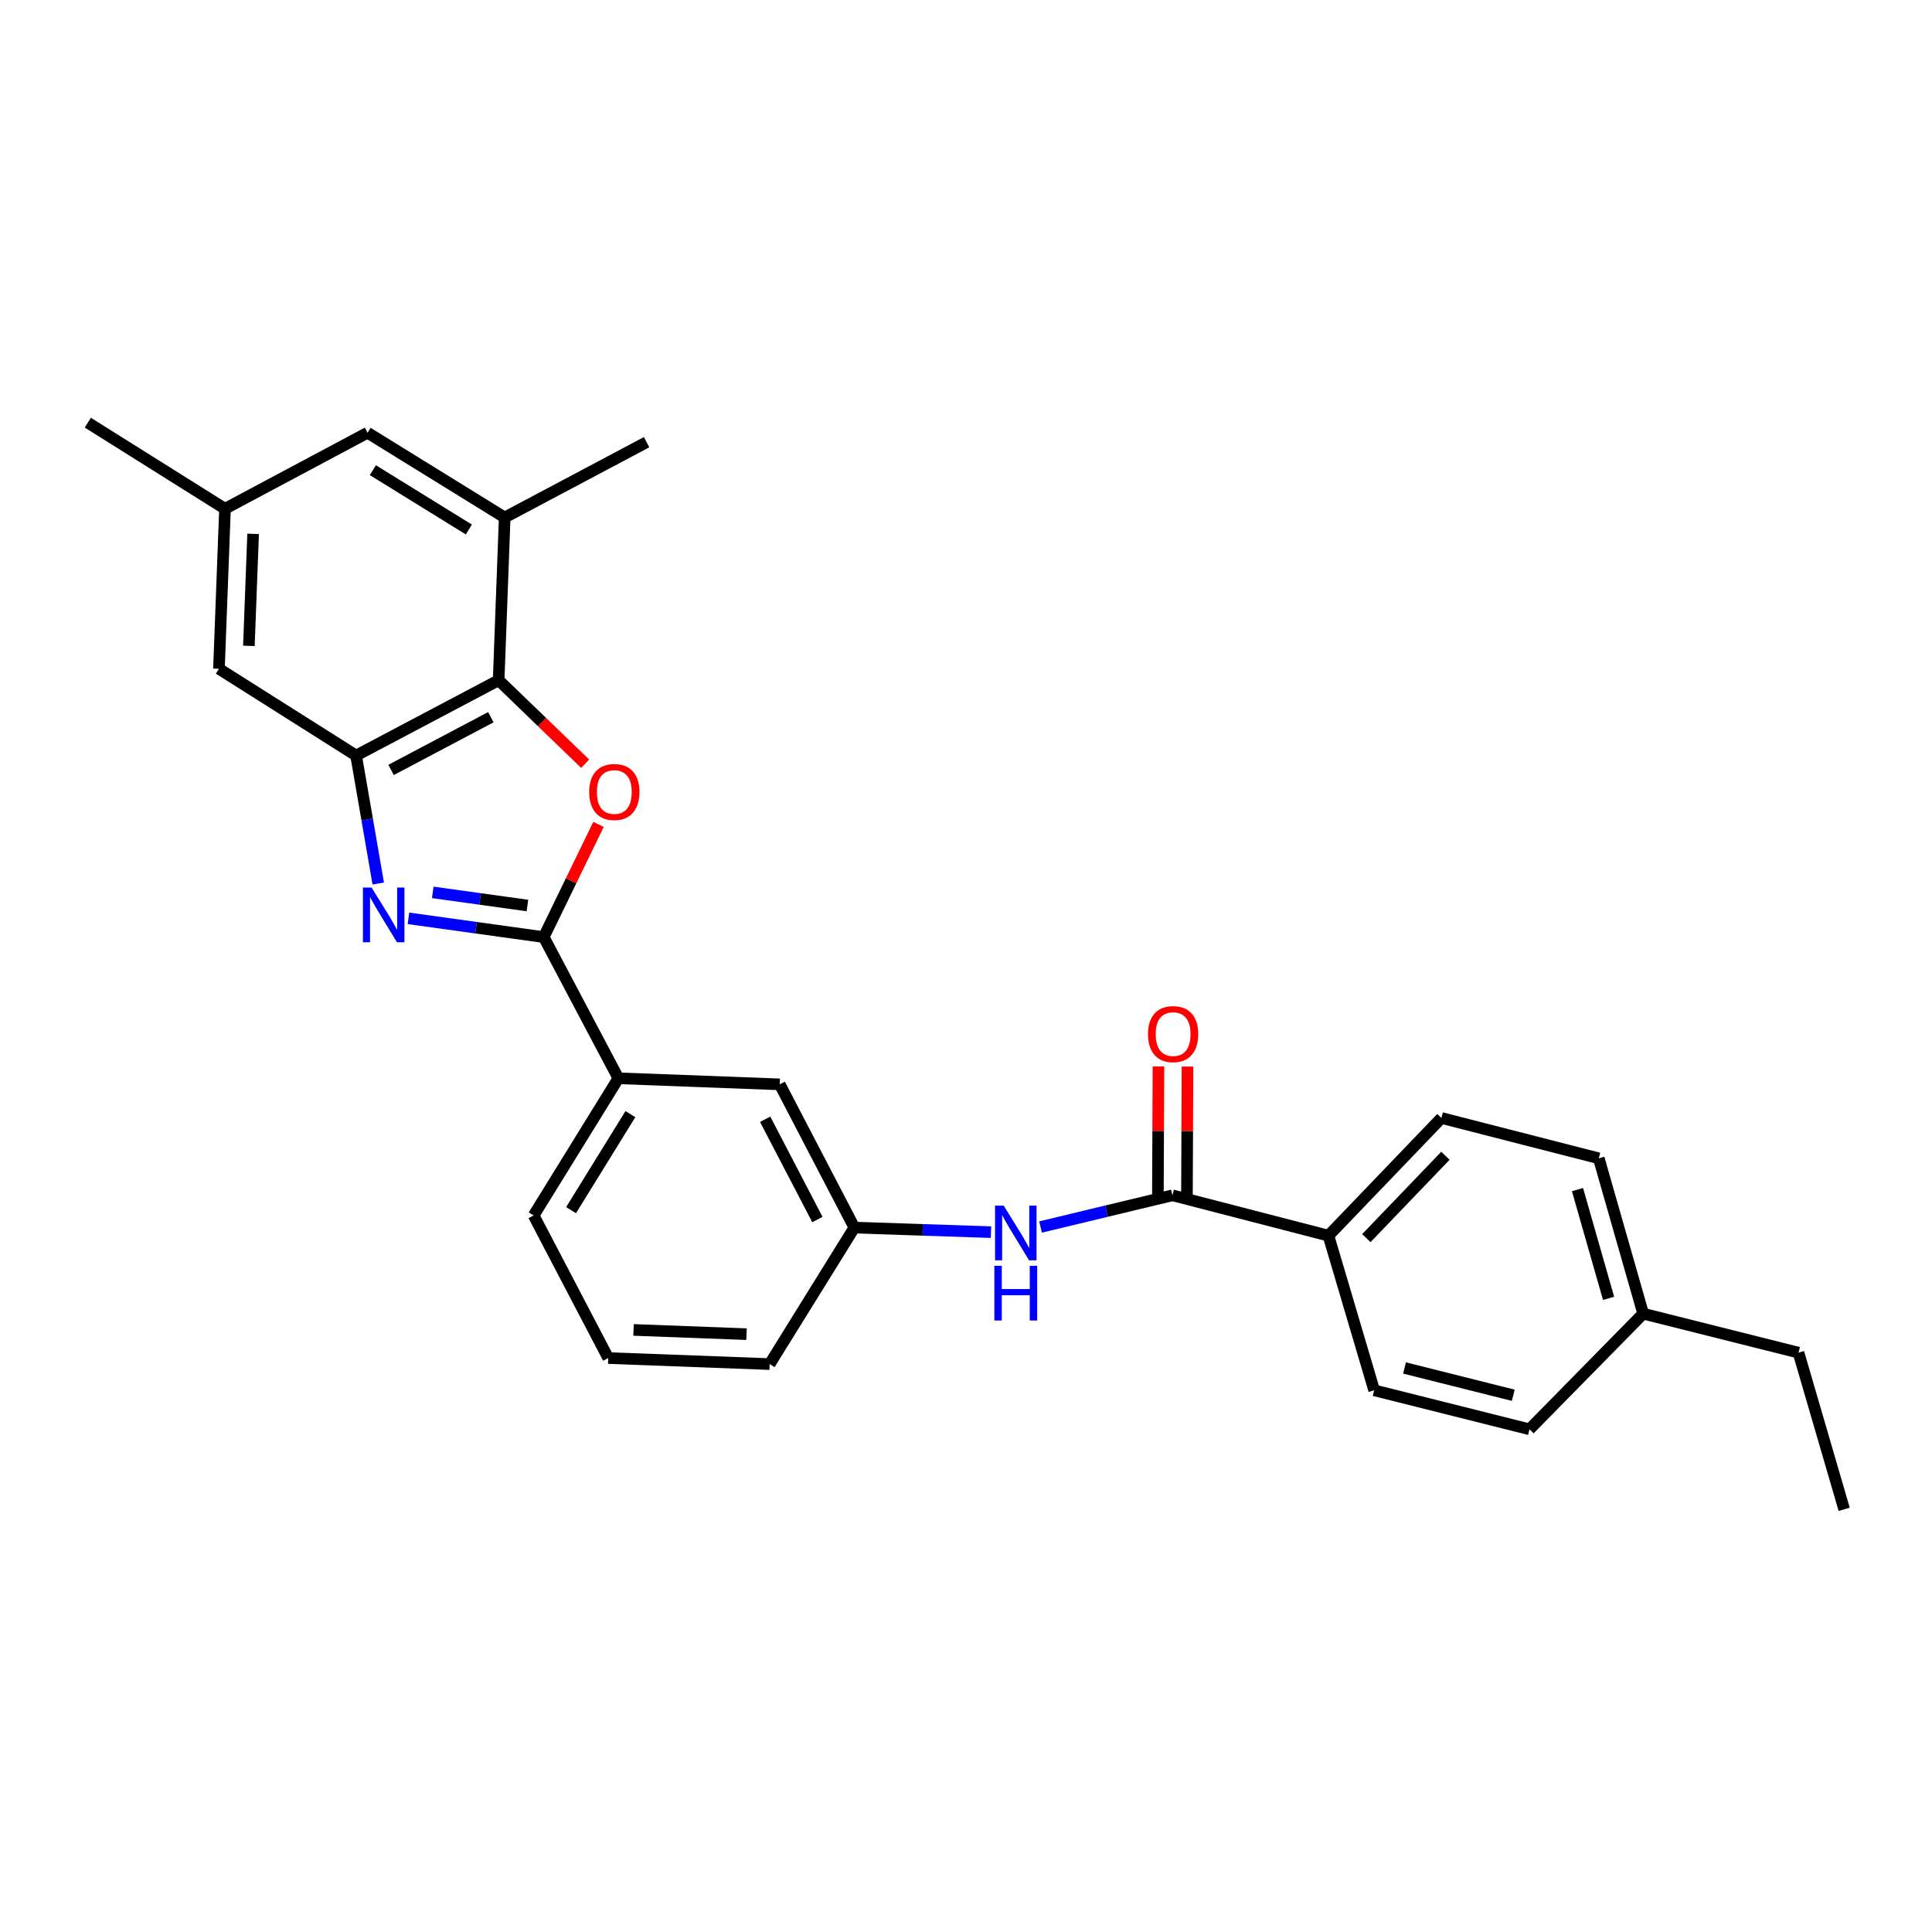 <?xml version='1.0' encoding='iso-8859-1'?>
<svg version='1.1' baseProfile='full'
              xmlns='http://www.w3.org/2000/svg'
                      xmlns:rdkit='http://www.rdkit.org/xml'
                      xmlns:xlink='http://www.w3.org/1999/xlink'
                  xml:space='preserve'
width='1000px' height='1000px' viewBox='0 0 1000 1000'>
<!-- END OF HEADER -->
<rect style='opacity:1.0;fill:#FFFFFF;stroke:none' width='1000' height='1000' x='0' y='0'> </rect>
<path class='bond-0' d='M 211.421,475.331 L 246.427,480.188' style='fill:none;fill-rule:evenodd;stroke:#0000FF;stroke-width:6px;stroke-linecap:butt;stroke-linejoin:miter;stroke-opacity:1' />
<path class='bond-0' d='M 246.427,480.188 L 281.433,485.046' style='fill:none;fill-rule:evenodd;stroke:#000000;stroke-width:6px;stroke-linecap:butt;stroke-linejoin:miter;stroke-opacity:1' />
<path class='bond-0' d='M 223.99,461.893 L 248.494,465.293' style='fill:none;fill-rule:evenodd;stroke:#0000FF;stroke-width:6px;stroke-linecap:butt;stroke-linejoin:miter;stroke-opacity:1' />
<path class='bond-0' d='M 248.494,465.293 L 272.998,468.693' style='fill:none;fill-rule:evenodd;stroke:#000000;stroke-width:6px;stroke-linecap:butt;stroke-linejoin:miter;stroke-opacity:1' />
<path class='bond-2' d='M 195.779,457.297 L 190.05,424.182' style='fill:none;fill-rule:evenodd;stroke:#0000FF;stroke-width:6px;stroke-linecap:butt;stroke-linejoin:miter;stroke-opacity:1' />
<path class='bond-2' d='M 190.05,424.182 L 184.321,391.067' style='fill:none;fill-rule:evenodd;stroke:#000000;stroke-width:6px;stroke-linecap:butt;stroke-linejoin:miter;stroke-opacity:1' />
<path class='bond-1' d='M 281.433,485.046 L 295.606,455.876' style='fill:none;fill-rule:evenodd;stroke:#000000;stroke-width:6px;stroke-linecap:butt;stroke-linejoin:miter;stroke-opacity:1' />
<path class='bond-1' d='M 295.606,455.876 L 309.779,426.706' style='fill:none;fill-rule:evenodd;stroke:#FF0000;stroke-width:6px;stroke-linecap:butt;stroke-linejoin:miter;stroke-opacity:1' />
<path class='bond-7' d='M 281.433,485.046 L 320.072,558.121' style='fill:none;fill-rule:evenodd;stroke:#000000;stroke-width:6px;stroke-linecap:butt;stroke-linejoin:miter;stroke-opacity:1' />
<path class='bond-27' d='M 302.886,395.302 L 280.492,373.69' style='fill:none;fill-rule:evenodd;stroke:#FF0000;stroke-width:6px;stroke-linecap:butt;stroke-linejoin:miter;stroke-opacity:1' />
<path class='bond-27' d='M 280.492,373.69 L 258.099,352.077' style='fill:none;fill-rule:evenodd;stroke:#000000;stroke-width:6px;stroke-linecap:butt;stroke-linejoin:miter;stroke-opacity:1' />
<path class='bond-3' d='M 184.321,391.067 L 258.099,352.077' style='fill:none;fill-rule:evenodd;stroke:#000000;stroke-width:6px;stroke-linecap:butt;stroke-linejoin:miter;stroke-opacity:1' />
<path class='bond-3' d='M 202.414,398.514 L 254.058,371.221' style='fill:none;fill-rule:evenodd;stroke:#000000;stroke-width:6px;stroke-linecap:butt;stroke-linejoin:miter;stroke-opacity:1' />
<path class='bond-9' d='M 184.321,391.067 L 113.326,346.162' style='fill:none;fill-rule:evenodd;stroke:#000000;stroke-width:6px;stroke-linecap:butt;stroke-linejoin:miter;stroke-opacity:1' />
<path class='bond-5' d='M 258.099,352.077 L 261.232,267.857' style='fill:none;fill-rule:evenodd;stroke:#000000;stroke-width:6px;stroke-linecap:butt;stroke-linejoin:miter;stroke-opacity:1' />
<path class='bond-4' d='M 606.844,618.691 L 572.717,626.895' style='fill:none;fill-rule:evenodd;stroke:#000000;stroke-width:6px;stroke-linecap:butt;stroke-linejoin:miter;stroke-opacity:1' />
<path class='bond-4' d='M 572.717,626.895 L 538.59,635.099' style='fill:none;fill-rule:evenodd;stroke:#0000FF;stroke-width:6px;stroke-linecap:butt;stroke-linejoin:miter;stroke-opacity:1' />
<path class='bond-8' d='M 606.844,618.691 L 687.598,639.577' style='fill:none;fill-rule:evenodd;stroke:#000000;stroke-width:6px;stroke-linecap:butt;stroke-linejoin:miter;stroke-opacity:1' />
<path class='bond-13' d='M 614.363,618.723 L 614.507,585.388' style='fill:none;fill-rule:evenodd;stroke:#000000;stroke-width:6px;stroke-linecap:butt;stroke-linejoin:miter;stroke-opacity:1' />
<path class='bond-13' d='M 614.507,585.388 L 614.65,552.052' style='fill:none;fill-rule:evenodd;stroke:#FF0000;stroke-width:6px;stroke-linecap:butt;stroke-linejoin:miter;stroke-opacity:1' />
<path class='bond-13' d='M 599.325,618.658 L 599.469,585.323' style='fill:none;fill-rule:evenodd;stroke:#000000;stroke-width:6px;stroke-linecap:butt;stroke-linejoin:miter;stroke-opacity:1' />
<path class='bond-13' d='M 599.469,585.323 L 599.612,551.988' style='fill:none;fill-rule:evenodd;stroke:#FF0000;stroke-width:6px;stroke-linecap:butt;stroke-linejoin:miter;stroke-opacity:1' />
<path class='bond-21' d='M 261.232,267.857 L 334.683,228.875' style='fill:none;fill-rule:evenodd;stroke:#000000;stroke-width:6px;stroke-linecap:butt;stroke-linejoin:miter;stroke-opacity:1' />
<path class='bond-28' d='M 261.232,267.857 L 190.244,223.988' style='fill:none;fill-rule:evenodd;stroke:#000000;stroke-width:6px;stroke-linecap:butt;stroke-linejoin:miter;stroke-opacity:1' />
<path class='bond-28' d='M 242.678,274.069 L 192.987,243.36' style='fill:none;fill-rule:evenodd;stroke:#000000;stroke-width:6px;stroke-linecap:butt;stroke-linejoin:miter;stroke-opacity:1' />
<path class='bond-6' d='M 512.935,637.754 L 477.574,636.577' style='fill:none;fill-rule:evenodd;stroke:#0000FF;stroke-width:6px;stroke-linecap:butt;stroke-linejoin:miter;stroke-opacity:1' />
<path class='bond-6' d='M 477.574,636.577 L 442.213,635.4' style='fill:none;fill-rule:evenodd;stroke:#000000;stroke-width:6px;stroke-linecap:butt;stroke-linejoin:miter;stroke-opacity:1' />
<path class='bond-12' d='M 320.072,558.121 L 403.59,561.263' style='fill:none;fill-rule:evenodd;stroke:#000000;stroke-width:6px;stroke-linecap:butt;stroke-linejoin:miter;stroke-opacity:1' />
<path class='bond-20' d='M 320.072,558.121 L 276.211,629.117' style='fill:none;fill-rule:evenodd;stroke:#000000;stroke-width:6px;stroke-linecap:butt;stroke-linejoin:miter;stroke-opacity:1' />
<path class='bond-20' d='M 326.286,576.674 L 295.584,626.371' style='fill:none;fill-rule:evenodd;stroke:#000000;stroke-width:6px;stroke-linecap:butt;stroke-linejoin:miter;stroke-opacity:1' />
<path class='bond-15' d='M 687.598,639.577 L 746.078,578.665' style='fill:none;fill-rule:evenodd;stroke:#000000;stroke-width:6px;stroke-linecap:butt;stroke-linejoin:miter;stroke-opacity:1' />
<path class='bond-15' d='M 707.218,640.855 L 748.154,598.216' style='fill:none;fill-rule:evenodd;stroke:#000000;stroke-width:6px;stroke-linecap:butt;stroke-linejoin:miter;stroke-opacity:1' />
<path class='bond-16' d='M 687.598,639.577 L 711.266,719.62' style='fill:none;fill-rule:evenodd;stroke:#000000;stroke-width:6px;stroke-linecap:butt;stroke-linejoin:miter;stroke-opacity:1' />
<path class='bond-14' d='M 113.326,346.162 L 116.458,263.337' style='fill:none;fill-rule:evenodd;stroke:#000000;stroke-width:6px;stroke-linecap:butt;stroke-linejoin:miter;stroke-opacity:1' />
<path class='bond-14' d='M 128.823,334.307 L 131.016,276.329' style='fill:none;fill-rule:evenodd;stroke:#000000;stroke-width:6px;stroke-linecap:butt;stroke-linejoin:miter;stroke-opacity:1' />
<path class='bond-10' d='M 190.244,223.988 L 116.458,263.337' style='fill:none;fill-rule:evenodd;stroke:#000000;stroke-width:6px;stroke-linecap:butt;stroke-linejoin:miter;stroke-opacity:1' />
<path class='bond-11' d='M 442.213,635.4 L 403.59,561.263' style='fill:none;fill-rule:evenodd;stroke:#000000;stroke-width:6px;stroke-linecap:butt;stroke-linejoin:miter;stroke-opacity:1' />
<path class='bond-11' d='M 423.083,631.227 L 396.047,579.331' style='fill:none;fill-rule:evenodd;stroke:#000000;stroke-width:6px;stroke-linecap:butt;stroke-linejoin:miter;stroke-opacity:1' />
<path class='bond-29' d='M 442.213,635.4 L 398.369,706.053' style='fill:none;fill-rule:evenodd;stroke:#000000;stroke-width:6px;stroke-linecap:butt;stroke-linejoin:miter;stroke-opacity:1' />
<path class='bond-24' d='M 116.458,263.337 L 45.455,218.775' style='fill:none;fill-rule:evenodd;stroke:#000000;stroke-width:6px;stroke-linecap:butt;stroke-linejoin:miter;stroke-opacity:1' />
<path class='bond-17' d='M 746.078,578.665 L 827.517,599.543' style='fill:none;fill-rule:evenodd;stroke:#000000;stroke-width:6px;stroke-linecap:butt;stroke-linejoin:miter;stroke-opacity:1' />
<path class='bond-18' d='M 711.266,719.62 L 791.66,739.804' style='fill:none;fill-rule:evenodd;stroke:#000000;stroke-width:6px;stroke-linecap:butt;stroke-linejoin:miter;stroke-opacity:1' />
<path class='bond-18' d='M 726.987,708.063 L 783.263,722.191' style='fill:none;fill-rule:evenodd;stroke:#000000;stroke-width:6px;stroke-linecap:butt;stroke-linejoin:miter;stroke-opacity:1' />
<path class='bond-30' d='M 827.517,599.543 L 850.5,679.945' style='fill:none;fill-rule:evenodd;stroke:#000000;stroke-width:6px;stroke-linecap:butt;stroke-linejoin:miter;stroke-opacity:1' />
<path class='bond-30' d='M 816.506,615.736 L 832.594,672.018' style='fill:none;fill-rule:evenodd;stroke:#000000;stroke-width:6px;stroke-linecap:butt;stroke-linejoin:miter;stroke-opacity:1' />
<path class='bond-19' d='M 791.66,739.804 L 850.5,679.945' style='fill:none;fill-rule:evenodd;stroke:#000000;stroke-width:6px;stroke-linecap:butt;stroke-linejoin:miter;stroke-opacity:1' />
<path class='bond-25' d='M 850.5,679.945 L 930.894,700.129' style='fill:none;fill-rule:evenodd;stroke:#000000;stroke-width:6px;stroke-linecap:butt;stroke-linejoin:miter;stroke-opacity:1' />
<path class='bond-22' d='M 276.211,629.117 L 314.825,702.928' style='fill:none;fill-rule:evenodd;stroke:#000000;stroke-width:6px;stroke-linecap:butt;stroke-linejoin:miter;stroke-opacity:1' />
<path class='bond-23' d='M 314.825,702.928 L 398.369,706.053' style='fill:none;fill-rule:evenodd;stroke:#000000;stroke-width:6px;stroke-linecap:butt;stroke-linejoin:miter;stroke-opacity:1' />
<path class='bond-23' d='M 327.919,688.369 L 386.399,690.557' style='fill:none;fill-rule:evenodd;stroke:#000000;stroke-width:6px;stroke-linecap:butt;stroke-linejoin:miter;stroke-opacity:1' />
<path class='bond-26' d='M 930.894,700.129 L 954.545,781.225' style='fill:none;fill-rule:evenodd;stroke:#000000;stroke-width:6px;stroke-linecap:butt;stroke-linejoin:miter;stroke-opacity:1' />
<path  class='atom-0' d='M 192.33 459.39
L 201.61 474.39
Q 202.53 475.87, 204.01 478.55
Q 205.49 481.23, 205.57 481.39
L 205.57 459.39
L 209.33 459.39
L 209.33 487.71
L 205.45 487.71
L 195.49 471.31
Q 194.33 469.39, 193.09 467.19
Q 191.89 464.99, 191.53 464.31
L 191.53 487.71
L 187.85 487.71
L 187.85 459.39
L 192.33 459.39
' fill='#0000FF'/>
<path  class='atom-2' d='M 304.966 409.936
Q 304.966 403.136, 308.326 399.336
Q 311.686 395.536, 317.966 395.536
Q 324.246 395.536, 327.606 399.336
Q 330.966 403.136, 330.966 409.936
Q 330.966 416.816, 327.566 420.736
Q 324.166 424.616, 317.966 424.616
Q 311.726 424.616, 308.326 420.736
Q 304.966 416.856, 304.966 409.936
M 317.966 421.416
Q 322.286 421.416, 324.606 418.536
Q 326.966 415.616, 326.966 409.936
Q 326.966 404.376, 324.606 401.576
Q 322.286 398.736, 317.966 398.736
Q 313.646 398.736, 311.286 401.536
Q 308.966 404.336, 308.966 409.936
Q 308.966 415.656, 311.286 418.536
Q 313.646 421.416, 317.966 421.416
' fill='#FF0000'/>
<path  class='atom-7' d='M 519.505 624.022
L 528.785 639.022
Q 529.705 640.502, 531.185 643.182
Q 532.665 645.862, 532.745 646.022
L 532.745 624.022
L 536.505 624.022
L 536.505 652.342
L 532.625 652.342
L 522.665 635.942
Q 521.505 634.022, 520.265 631.822
Q 519.065 629.622, 518.705 628.942
L 518.705 652.342
L 515.025 652.342
L 515.025 624.022
L 519.505 624.022
' fill='#0000FF'/>
<path  class='atom-7' d='M 514.685 655.174
L 518.525 655.174
L 518.525 667.214
L 533.005 667.214
L 533.005 655.174
L 536.845 655.174
L 536.845 683.494
L 533.005 683.494
L 533.005 670.414
L 518.525 670.414
L 518.525 683.494
L 514.685 683.494
L 514.685 655.174
' fill='#0000FF'/>
<path  class='atom-14' d='M 594.203 535.252
Q 594.203 528.452, 597.563 524.652
Q 600.923 520.852, 607.203 520.852
Q 613.483 520.852, 616.843 524.652
Q 620.203 528.452, 620.203 535.252
Q 620.203 542.132, 616.803 546.052
Q 613.403 549.932, 607.203 549.932
Q 600.963 549.932, 597.563 546.052
Q 594.203 542.172, 594.203 535.252
M 607.203 546.732
Q 611.523 546.732, 613.843 543.852
Q 616.203 540.932, 616.203 535.252
Q 616.203 529.692, 613.843 526.892
Q 611.523 524.052, 607.203 524.052
Q 602.883 524.052, 600.523 526.852
Q 598.203 529.652, 598.203 535.252
Q 598.203 540.972, 600.523 543.852
Q 602.883 546.732, 607.203 546.732
' fill='#FF0000'/>
</svg>
